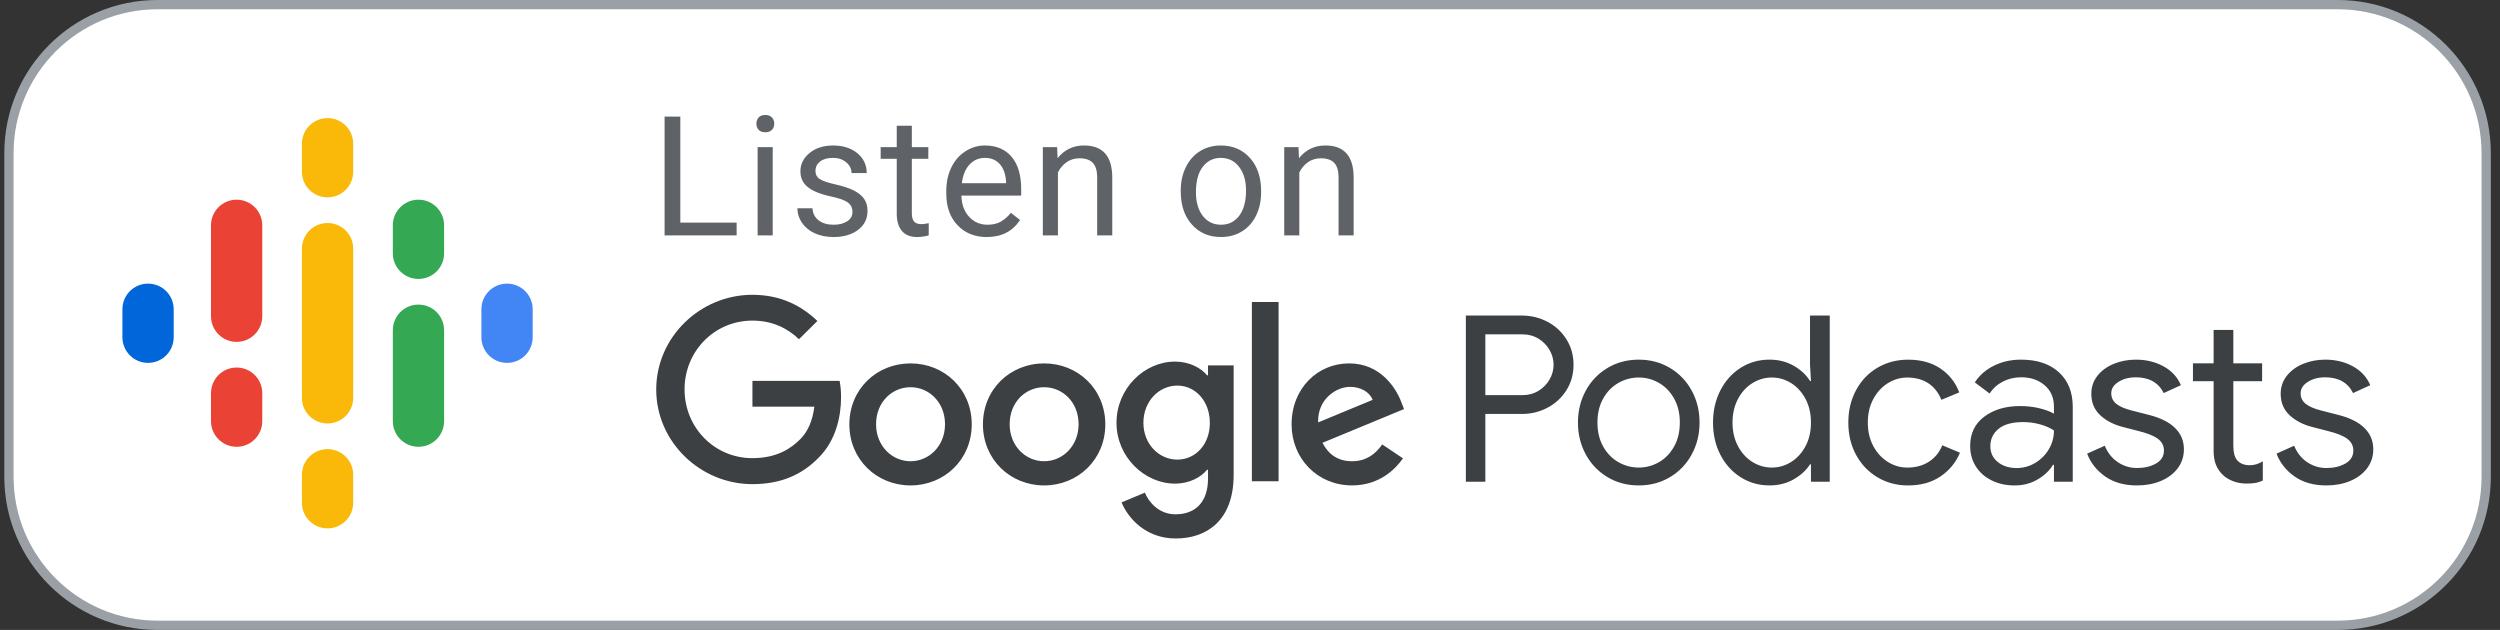 <svg fill="none" height="64" viewBox="0 0 254 64" width="254" xmlns="http://www.w3.org/2000/svg" xmlns:xlink="http://www.w3.org/1999/xlink"><rect x="0" y="0" width="254" height="64" fill="#333333" stroke="none"/><clipPath id="a"><path d="m.437 0h252.632v64h-252.632z"/></clipPath><g clip-path="url(#a)"><path d="m237.507.472h-221.508c-8.334 0-15.09 6.756-15.09 15.09v32.876c0 8.334 6.756 15.091 15.09 15.091h221.508c8.334 0 15.09-6.756 15.09-15.091v-32.876c0-8.334-6.756-15.09-15.09-15.09z" fill="#fff" stroke="#9aa0a6" stroke-width=".943"/><path d="m15.042 28.816c-1.44 0-2.605 1.165-2.605 2.605v2.842c0 1.44 1.165 2.605 2.605 2.605s2.605-1.165 2.605-2.605v-2.842c0-1.44-1.165-2.605-2.605-2.605z" fill="#0066d9"/><path d="m51.516 28.816c-1.44 0-2.605 1.165-2.605 2.605v2.842c0 1.44 1.165 2.605 2.605 2.605s2.605-1.165 2.605-2.605v-2.842c0-1.44-1.165-2.605-2.605-2.605z" fill="#4285f4"/><path d="m24.042 37.342c-1.44 0-2.605 1.165-2.605 2.605v2.842c0 1.44 1.165 2.605 2.605 2.605s2.605-1.165 2.605-2.605v-2.842c0-1.44-1.165-2.605-2.605-2.605z" fill="#ea4335"/><path d="m24.042 20.289c-1.44 0-2.605 1.165-2.605 2.605v9.296h.002c.033 1.412 1.184 2.546 2.603 2.546s2.57-1.135 2.603-2.546h.002v-9.296c0-1.44-1.165-2.605-2.605-2.605z" fill="#ea4335"/><path d="m42.516 20.289c-1.44 0-2.605 1.165-2.605 2.605v2.842c0 1.44 1.165 2.605 2.605 2.605s2.605-1.165 2.605-2.605v-2.842c0-1.44-1.165-2.605-2.605-2.605z" fill="#34a853"/><path d="m33.279 12c-1.44 0-2.605 1.165-2.605 2.605v2.842c0 1.44 1.165 2.605 2.605 2.605s2.605-1.165 2.605-2.605v-2.842c0-1.44-1.165-2.605-2.605-2.605z" fill="#fab908"/><path d="m33.279 45.632c-1.44 0-2.605 1.165-2.605 2.605v2.842c0 1.44 1.165 2.605 2.605 2.605s2.605-1.165 2.605-2.605v-2.842c0-1.44-1.165-2.605-2.605-2.605z" fill="#fab908"/><path d="m42.516 30.947c-1.44 0-2.605 1.165-2.605 2.605v9.237c0 1.44 1.165 2.605 2.605 2.605s2.605-1.165 2.605-2.605v-9.237c0-1.44-1.165-2.605-2.605-2.605z" fill="#34a853"/><path d="m35.885 25.263c0-1.44-1.165-2.605-2.605-2.605s-2.605 1.165-2.605 2.605v6.316 2.527 6.314c0 1.44 1.165 2.605 2.605 2.605s2.605-1.165 2.605-2.605v-6.317-2.525z" fill="#fab908"/><path d="m150.911 48.943v-6.885h3.702c.943 0 1.816-.212 2.617-.637.802-.424 1.443-1.018 1.922-1.78.48-.762.719-1.623.719-2.582s-.239-1.819-.719-2.582c-.479-.762-1.12-1.356-1.922-1.78-.801-.424-1.674-.637-2.617-.637h-5.682v16.883zm3.749-8.795h-3.749v-6.178h3.749c.629 0 1.183.149 1.663.448.479.299.852.684 1.12 1.155.267.472.4.967.4 1.486s-.133 1.014-.4 1.486c-.268.472-.641.857-1.12 1.155-.48.299-1.034.448-1.663.448zm11.837 9.172c1.179 0 2.24-.283 3.183-.849s1.678-1.336 2.205-2.311c.526-.975.79-2.051.79-3.23 0-1.179-.264-2.256-.79-3.23-.527-.975-1.262-1.745-2.205-2.311s-2.004-.849-3.183-.849-2.24.283-3.183.849-1.678 1.336-2.205 2.311c-.526.975-.79 2.051-.79 3.23 0 1.179.264 2.256.79 3.23.527.975 1.262 1.745 2.205 2.311s2.004.849 3.183.849zm0-1.816c-.739 0-1.431-.185-2.075-.554s-1.159-.9-1.544-1.592c-.386-.692-.578-1.501-.578-2.429 0-.927.192-1.737.578-2.429.385-.692.9-1.222 1.544-1.591.644-.369 1.336-.554 2.075-.554s1.426.185 2.063.554c.637.369 1.148.9 1.533 1.591.385.692.577 1.501.577 2.429 0 .927-.192 1.737-.577 2.429-.385.692-.896 1.222-1.533 1.592s-1.324.554-2.063.554zm13.275 1.816c.927 0 1.753-.208 2.476-.625.723-.416 1.273-.923 1.65-1.521h.095v1.768h1.909v-16.883h-2.004v4.975l.095 1.674h-.095c-.377-.613-.927-1.128-1.65-1.544-.723-.416-1.549-.625-2.476-.625-1.069 0-2.04.275-2.912.825-.873.55-1.56 1.313-2.063 2.287s-.755 2.067-.755 3.277c0 1.226.252 2.322.755 3.289.503.967 1.19 1.725 2.063 2.275.872.55 1.843.825 2.912.825zm.236-1.816c-.692 0-1.344-.189-1.957-.566-.613-.377-1.105-.916-1.474-1.615s-.554-1.497-.554-2.393.185-1.694.554-2.393.861-1.238 1.474-1.615c.613-.377 1.265-.566 1.957-.566.707 0 1.363.189 1.969.566.605.377 1.092.912 1.461 1.603.37.692.555 1.493.555 2.405 0 .912-.185 1.713-.555 2.405-.369.692-.856 1.226-1.461 1.603-.606.377-1.262.566-1.969.566zm13.864 1.816c1.289 0 2.386-.307 3.289-.92.904-.613 1.561-1.415 1.969-2.405l-1.792-.754c-.298.723-.754 1.281-1.367 1.674s-1.344.59-2.193.59c-.708 0-1.368-.193-1.981-.578s-1.104-.923-1.474-1.615c-.369-.692-.554-1.485-.554-2.381s.185-1.69.554-2.381c.37-.692.861-1.23 1.474-1.615.613-.385 1.273-.578 1.981-.578.833 0 1.544.193 2.134.578.589.385 1.033.947 1.332 1.686l1.815-.754c-.377-1.006-1.009-1.812-1.898-2.417-.888-.605-1.984-.908-3.289-.908-1.163 0-2.208.275-3.136.825-.927.55-1.65 1.313-2.169 2.287s-.778 2.067-.778 3.277.259 2.299.778 3.266c.519.967 1.242 1.729 2.169 2.287.928.558 1.973.837 3.136.837zm10.823 0c.864 0 1.643-.204 2.334-.613.692-.409 1.211-.904 1.556-1.486h.095v1.721h1.91v-7.616c0-1.478-.468-2.645-1.403-3.502-.936-.857-2.221-1.285-3.856-1.285-1.006 0-1.921.204-2.746.613-.826.409-1.474.975-1.946 1.698l1.509 1.132c.33-.519.778-.923 1.344-1.214s1.187-.436 1.863-.436c.959 0 1.753.271 2.382.813.628.542.943 1.262.943 2.158v.731c-.33-.204-.806-.385-1.427-.542-.621-.157-1.293-.236-2.016-.236-1.462 0-2.672.358-3.631 1.073s-1.438 1.71-1.438 2.983c0 .77.188 1.458.566 2.063.377.605.911 1.081 1.603 1.427s1.478.519 2.358.519zm.188-1.768c-.77 0-1.406-.204-1.909-.613s-.755-.943-.755-1.603c0-.723.279-1.312.837-1.768s1.387-.684 2.488-.684c.613 0 1.194.079 1.745.236.55.157 1.013.361 1.391.613 0 .692-.173 1.328-.519 1.91-.346.582-.81 1.045-1.391 1.391-.582.346-1.211.519-1.887.519zm12.238 1.768c.88 0 1.682-.149 2.405-.448.723-.299 1.297-.727 1.721-1.285.425-.558.637-1.206.637-1.945 0-.849-.299-1.568-.896-2.157-.597-.59-1.486-1.034-2.665-1.332l-1.744-.448c-.692-.173-1.211-.397-1.557-.672-.345-.275-.518-.633-.518-1.073 0-.472.247-.861.742-1.167.496-.307 1.073-.46 1.733-.46 1.368 0 2.319.534 2.854 1.603l1.744-.802c-.345-.817-.931-1.454-1.756-1.91-.826-.456-1.765-.684-2.818-.684-.802 0-1.548.141-2.24.424-.692.283-1.246.688-1.662 1.214-.417.527-.625 1.136-.625 1.827 0 .896.306 1.627.919 2.193.614.566 1.399.967 2.358 1.202l1.462.377c.912.22 1.58.483 2.004.79.425.306.637.711.637 1.214 0 .566-.267 1.002-.802 1.309-.534.306-1.179.46-1.933.46-.707 0-1.356-.197-1.945-.589-.59-.393-1.034-.951-1.333-1.674l-1.792.802c.362.943.975 1.717 1.84 2.323.864.605 1.941.908 3.23.908zm11.129-.189c.377 0 .688-.024.932-.071.243-.047.483-.126.719-.236v-1.957c-.425.267-.865.401-1.321.401-.566 0-.998-.173-1.297-.519-.251-.314-.377-.802-.377-1.462v-6.555h2.924v-1.816h-2.924v-3.395h-2.004v3.395h-2.099v1.816h2.099v7.05c0 .566.079 1.045.236 1.438.157.393.393.739.707 1.038.283.267.633.479 1.049.637.417.157.869.236 1.356.236zm8.111.189c.881 0 1.682-.149 2.405-.448.724-.299 1.297-.727 1.722-1.285.424-.558.636-1.206.636-1.945 0-.849-.298-1.568-.896-2.157-.597-.59-1.485-1.034-2.664-1.332l-1.745-.448c-.692-.173-1.21-.397-1.556-.672-.346-.275-.519-.633-.519-1.073 0-.472.248-.861.743-1.167.495-.307 1.073-.46 1.733-.46 1.367 0 2.318.534 2.853 1.603l1.745-.802c-.346-.817-.932-1.454-1.757-1.91-.825-.456-1.764-.684-2.818-.684-.801 0-1.548.141-2.24.424-.691.283-1.245.688-1.662 1.214-.416.527-.625 1.136-.625 1.827 0 .896.307 1.627.92 2.193s1.399.967 2.358 1.202l1.462.377c.911.22 1.579.483 2.004.79.424.306.637.711.637 1.214 0 .566-.268 1.002-.802 1.309-.535.306-1.179.46-1.934.46-.707 0-1.355-.197-1.945-.589-.589-.393-1.033-.951-1.332-1.674l-1.792.802c.361.943.975 1.717 1.839 2.323.865.605 1.941.908 3.23.908z" fill="#3c4043"/><path d="m119.378 36.738c1.486 0 2.66.66 3.265 1.394h.091v-1.009h2.605v11.132c0 4.585-2.696 6.455-5.887 6.455-3.008 0-4.823-2.017-5.502-3.668l2.366-.99c.422 1.009 1.449 2.201 3.117 2.201 2.036 0 3.301-1.265 3.301-3.631v-.899h-.091c-.605.752-1.779 1.412-3.265 1.412-3.099 0-5.942-2.714-5.942-6.18 0-3.503 2.843-6.217 5.942-6.217zm-26.867.183c3.429 0 6.217 2.604 6.217 6.199 0 3.576-2.788 6.199-6.217 6.199-3.429 0-6.217-2.623-6.217-6.199 0-3.595 2.788-6.199 6.217-6.199zm13.571 0c3.43 0 6.217 2.604 6.217 6.199 0 3.576-2.787 6.199-6.217 6.199-3.429 0-6.216-2.623-6.216-6.199 0-3.595 2.788-6.199 6.216-6.199zm30.994 0c3.209 0 4.786 2.549 5.3 3.943l.275.697-8.29 3.429c.642 1.229 1.614 1.871 3.008 1.871s2.347-.678 3.063-1.706l2.109 1.412c-.697 1.009-2.329 2.751-5.172 2.751-3.521 0-6.144-2.732-6.144-6.199 0-3.686 2.66-6.199 5.851-6.199zm-60.63-6.969c2.934 0 5.025 1.155 6.602 2.659l-1.871 1.852c-1.119-1.064-2.641-1.889-4.731-1.889-3.869 0-6.896 3.118-6.896 6.987 0 3.869 3.026 6.987 6.896 6.987 2.513 0 3.943-1.009 4.86-1.926.752-.752 1.247-1.834 1.431-3.301h-6.29v-2.623h8.858c.092.477.147 1.027.147 1.651 0 1.981-.532 4.42-2.274 6.144-1.706 1.76-3.87 2.696-6.731 2.696-5.318 0-9.775-4.31-9.775-9.61 0-5.318 4.457-9.628 9.775-9.628zm53.459.734v18.211h-2.714v-18.211zm-37.394 8.656c-1.889 0-3.503 1.522-3.503 3.76 0 2.219 1.632 3.76 3.503 3.76 1.871 0 3.503-1.54 3.503-3.76 0-2.237-1.632-3.76-3.503-3.76zm13.571 0c-1.888 0-3.502 1.522-3.502 3.76 0 2.219 1.632 3.76 3.502 3.76 1.871 0 3.503-1.54 3.503-3.76 0-2.237-1.614-3.76-3.503-3.76zm13.535-.165c-1.871 0-3.448 1.595-3.448 3.778 0 2.164 1.577 3.741 3.448 3.741 1.852 0 3.319-1.559 3.301-3.741 0-2.182-1.449-3.778-3.301-3.778zm17.55.128c-1.393 0-3.319 1.229-3.246 3.613l5.539-2.292c-.294-.789-1.211-1.32-2.293-1.32z" fill="#3c4043"/><path d="m74.842 23.916v-1.302h-5.72v-10.768h-1.6v12.069zm2.911-10.478c.298 0 .525-.083.68-.249.155-.166.232-.373.232-.622s-.077-.459-.232-.63c-.155-.171-.381-.257-.68-.257s-.524.086-.676.257-.228.381-.228.63.076.456.228.622.377.249.676.249zm.754 10.478v-8.969h-1.534v8.969zm6.177.166c1.022 0 1.854-.242 2.495-.725.641-.483.962-1.126.962-1.927 0-.481-.115-.888-.344-1.223-.229-.334-.582-.62-1.057-.858-.475-.238-1.096-.442-1.861-.614-.765-.171-1.295-.351-1.587-.539s-.439-.467-.439-.837c0-.392.158-.71.472-.953s.752-.365 1.31-.365c.542 0 .991.152 1.347.456.356.304.535.666.535 1.086h1.542c0-.818-.316-1.489-.949-2.014-.633-.525-1.458-.787-2.474-.787-.967 0-1.762.254-2.383.763s-.933 1.13-.933 1.865c0 .442.109.824.328 1.144s.555.597 1.011.829 1.072.431 1.849.597c.776.166 1.321.363 1.633.593.312.229.468.551.468.966 0 .392-.175.706-.526.941-.351.235-.817.352-1.397.352-.63 0-1.137-.15-1.521-.452-.384-.301-.59-.709-.618-1.223h-1.534c0 .53.156 1.024.468 1.48.312.456.745.811 1.297 1.065.553.254 1.188.381 1.907.381zm8.498 0c.381 0 .774-.055 1.177-.166v-1.244c-.309.066-.553.1-.729.1-.359 0-.614-.09-.763-.269s-.224-.449-.224-.808v-5.562h1.675v-1.185h-1.675v-2.172h-1.534v2.172h-1.633v1.185h1.633v5.562c0 .763.174 1.351.522 1.766.348.414.865.622 1.55.622zm7.073 0c1.503 0 2.63-.578 3.382-1.732l-.937-.73c-.282.365-.611.658-.986.879-.376.221-.835.332-1.376.332-.763 0-1.392-.272-1.886-.817-.495-.544-.753-1.259-.775-2.143h6.076v-.638c0-1.431-.323-2.531-.97-3.299s-1.553-1.152-2.719-1.152c-.713 0-1.375.198-1.985.593-.611.395-1.086.942-1.426 1.641-.34.699-.51 1.494-.51 2.383v.282c0 1.337.381 2.405 1.144 3.204.763.799 1.752 1.198 2.968 1.198zm1.964-5.471h-4.493c.1-.812.359-1.444.779-1.894s.94-.676 1.558-.676c.641 0 1.15.214 1.525.642.376.428.586 1.032.63 1.811zm5.266 5.305v-6.391c.21-.431.503-.779.878-1.044.376-.265.813-.398 1.31-.398.614 0 1.065.155 1.356.464.29.309.438.787.443 1.434v5.935h1.534v-5.927c-.017-2.139-.973-3.208-2.869-3.208-1.105 0-2 .431-2.685 1.293l-.05-1.127h-1.451v8.969zm16.565.166c.807 0 1.522-.194 2.143-.58.622-.387 1.1-.927 1.434-1.621.335-.694.502-1.477.502-2.35v-.108c0-1.404-.377-2.528-1.132-3.374-.754-.846-1.742-1.268-2.963-1.268-.79 0-1.494.191-2.11.572-.616.381-1.097.923-1.442 1.625-.346.702-.518 1.492-.518 2.371v.108c0 1.393.377 2.512 1.131 3.357.755.846 1.74 1.268 2.955 1.268zm0-1.252c-.773 0-1.391-.301-1.852-.903-.462-.602-.692-1.401-.692-2.396 0-1.122.232-1.984.696-2.586.464-.602 1.075-.903 1.832-.903.774 0 1.394.305 1.861.916.467.611.7 1.408.7 2.392 0 1.1-.229 1.955-.688 2.566-.458.611-1.077.916-1.857.916zm7.96 1.086v-6.391c.21-.431.503-.779.879-1.044s.812-.398 1.309-.398c.614 0 1.066.155 1.356.464.29.309.438.787.443 1.434v5.935h1.534v-5.927c-.017-2.139-.973-3.208-2.868-3.208-1.106 0-2.001.431-2.686 1.293l-.05-1.127h-1.451v8.969z" fill="#5f6368"/></g></svg>